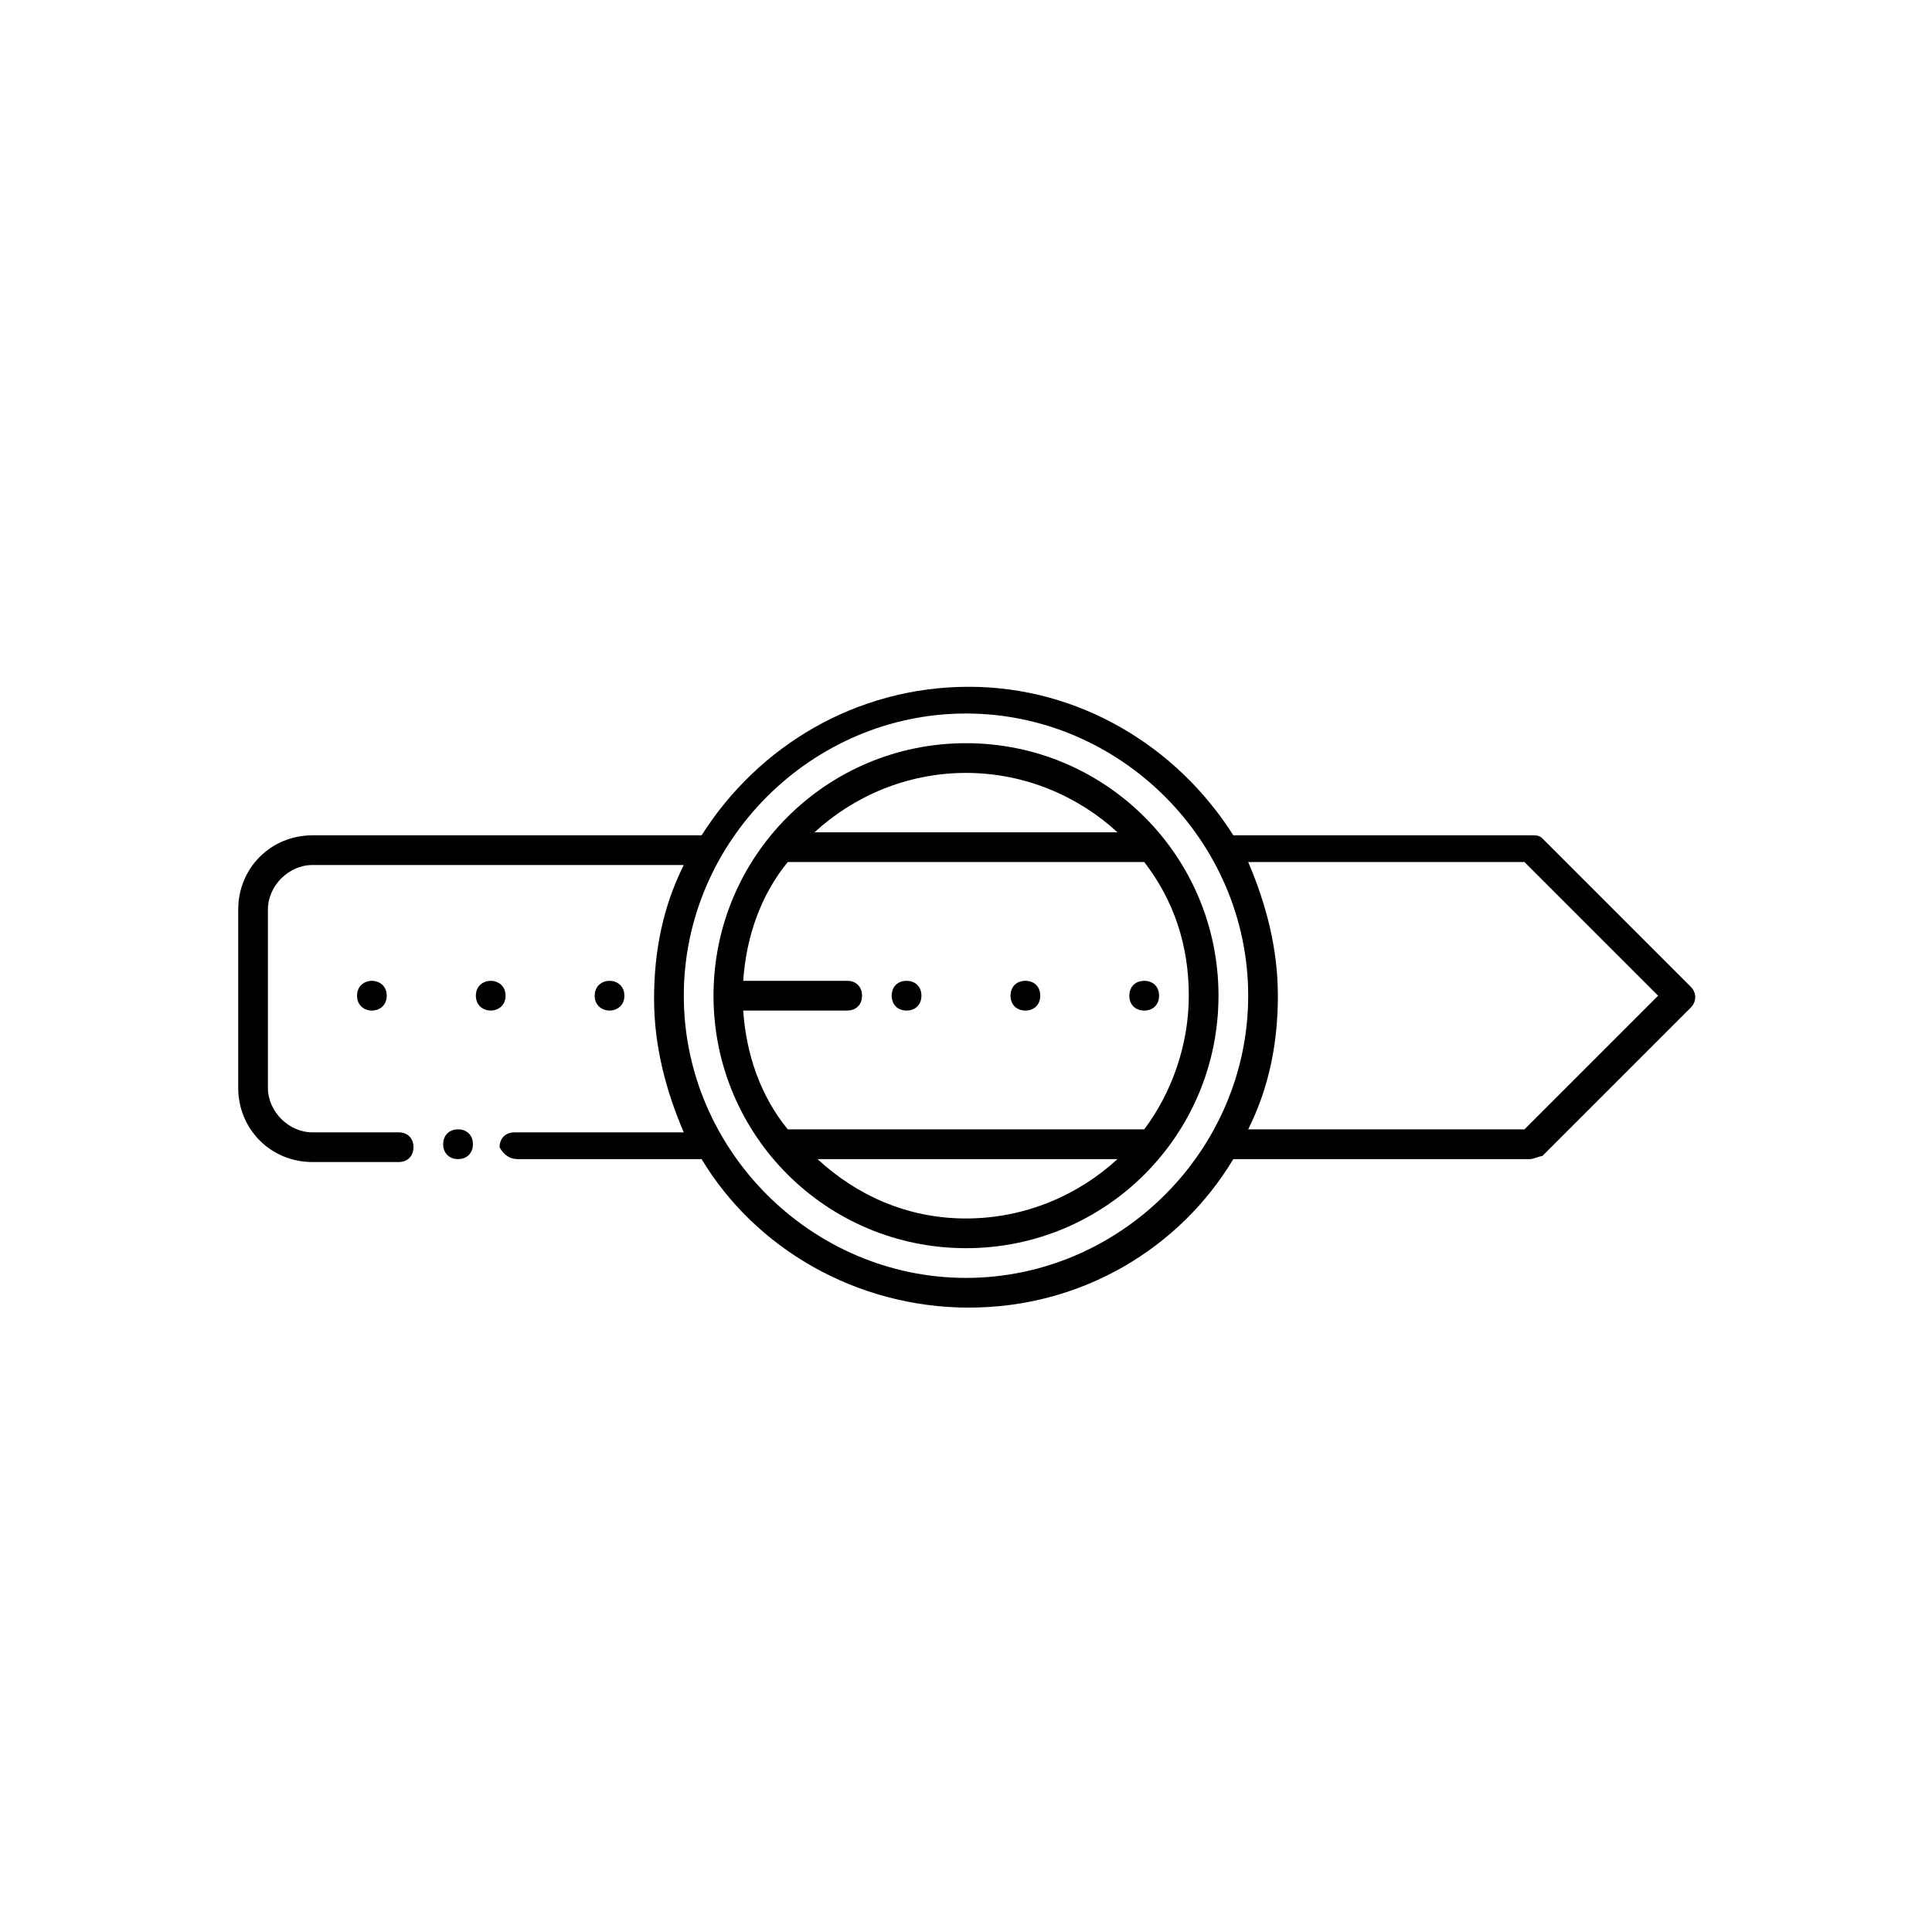 <?xml version="1.0" encoding="UTF-8"?>
<!-- Uploaded to: ICON Repo, www.iconrepo.com, Generator: ICON Repo Mixer Tools -->
<svg fill="#000000" width="800px" height="800px" version="1.1" viewBox="144 144 512 512" xmlns="http://www.w3.org/2000/svg">
 <g>
  <path d="m261.45 447.23c0 2.363 1.574 3.938 3.938 3.938s3.938-1.574 3.938-3.938-1.574-3.938-3.938-3.938-3.938 1.574-3.938 3.938z"/>
  <path d="m281.13 451.17h47.23 1.574c14.168 23.617 40.934 39.359 70.848 39.359 29.914 0 55.891-15.742 70.062-39.359h78.719c0.789 0 2.363-0.789 3.148-0.789l39.359-39.359c1.574-1.574 1.574-3.938 0-5.512l-39.359-39.359c-0.789-0.789-1.574-0.789-3.148-0.789l-78.719 0.004c-14.957-23.617-40.934-39.359-70.062-39.359-29.914 0-55.891 15.742-70.848 39.359h-1.574-101.55c-11.02 0-19.68 8.66-19.68 19.68v47.23c0 11.02 8.66 19.68 19.68 19.68h22.828c2.363 0 3.938-1.574 3.938-3.938s-1.574-3.938-3.938-3.938l-22.828 0.004c-6.297 0-11.809-5.512-11.809-11.809v-47.23c0-6.297 5.512-11.809 11.809-11.809h98.398c-5.512 11.02-7.871 22.828-7.871 35.426 0 12.594 3.148 24.402 7.871 35.426h-44.871c-2.363 0-3.938 1.574-3.938 3.938 0.793 1.57 2.367 3.144 4.731 3.144zm266.86-78.723 35.426 35.426-35.426 35.426h-73.211c5.512-11.02 7.871-22.828 7.871-35.426 0-12.594-3.148-24.402-7.871-35.426zm-147.99-39.359c40.934 0 74.785 33.852 74.785 74.785s-33.852 74.785-74.785 74.785-74.785-33.852-74.785-74.785 33.848-74.785 74.785-74.785z"/>
  <path d="m400 474.78c37 0 66.914-29.914 66.914-66.914s-29.914-66.914-66.914-66.914-66.914 29.914-66.914 66.914 29.914 66.914 66.914 66.914zm-39.363-23.613h79.508c-10.234 9.445-24.402 15.742-40.148 15.742-15.742 0-29.125-6.297-39.359-15.742zm86.594-7.875h-94.465c-7.086-8.66-11.02-19.68-11.809-31.488h27.555c2.363 0 3.938-1.574 3.938-3.938 0-2.363-1.574-3.938-3.938-3.938h-27.551c0.789-11.809 4.723-22.828 11.809-31.488h94.465c7.871 10.234 11.809 22.043 11.809 35.426-0.004 13.387-4.727 25.98-11.812 35.426zm-7.086-78.719h-80.293c10.234-9.445 24.402-15.742 40.148-15.742 15.742 0 29.914 6.297 40.145 15.742z"/>
  <path d="m309.47 407.87c0 5.246-7.871 5.246-7.871 0 0-5.25 7.871-5.25 7.871 0"/>
  <path d="m246.49 407.87c0 5.246-7.871 5.246-7.871 0 0-5.25 7.871-5.25 7.871 0"/>
  <path d="m277.98 407.87c0 5.246-7.871 5.246-7.871 0 0-5.25 7.871-5.25 7.871 0"/>
  <path d="m415.74 403.93c-2.363 0-3.938 1.574-3.938 3.938 0 2.363 1.574 3.938 3.938 3.938 2.363 0 3.938-1.574 3.938-3.938 0-2.363-1.574-3.938-3.938-3.938z"/>
  <path d="m443.29 407.87c0 2.363 1.574 3.938 3.938 3.938s3.938-1.574 3.938-3.938c0-2.363-1.574-3.938-3.938-3.938s-3.938 1.574-3.938 3.938z"/>
  <path d="m384.25 403.93c-2.363 0-3.938 1.574-3.938 3.938 0 2.363 1.574 3.938 3.938 3.938 2.363 0 3.938-1.574 3.938-3.938 0-2.363-1.574-3.938-3.938-3.938z"/>
 </g>
</svg>